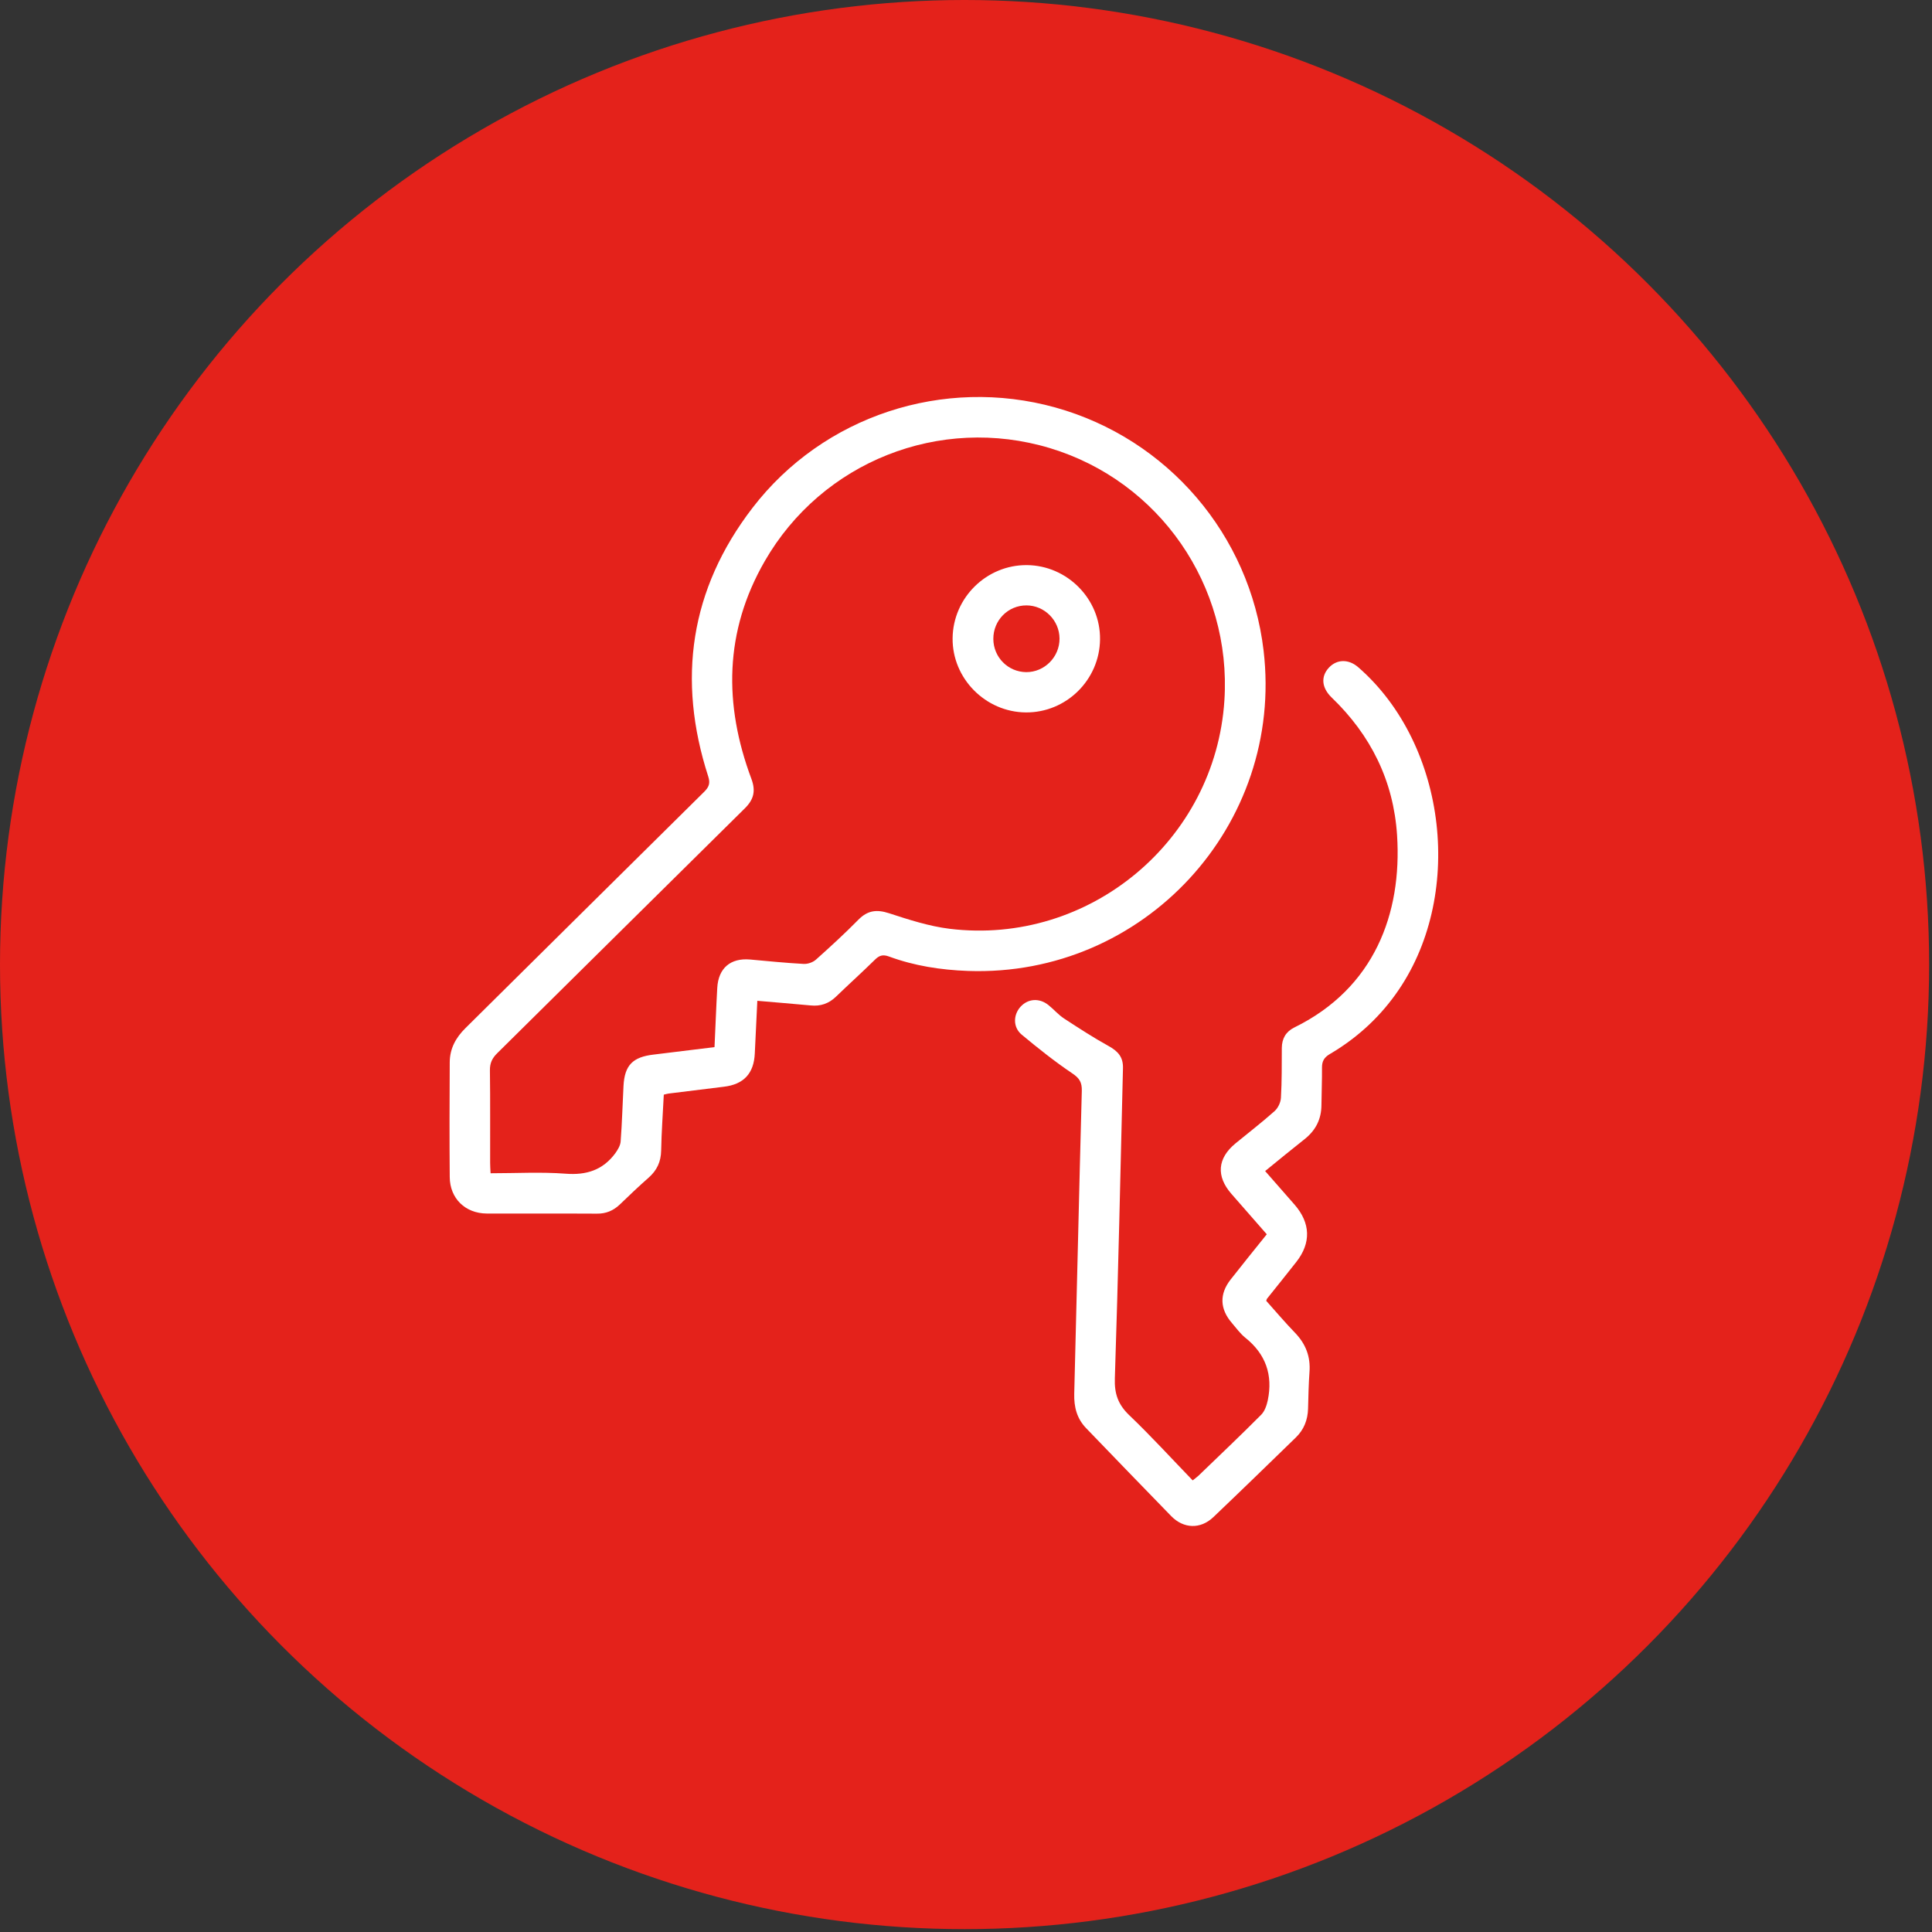 <?xml version="1.0" encoding="utf-8"?>
<!-- Generator: Adobe Illustrator 23.0.1, SVG Export Plug-In . SVG Version: 6.00 Build 0)  -->
<svg version="1.1" xmlns="http://www.w3.org/2000/svg" xmlns:xlink="http://www.w3.org/1999/xlink" x="0px" y="0px"
	 viewBox="0 0 176 176" style="enable-background:new 0 0 176 176;" xml:space="preserve">
<rect x="0" y="0" width="176" height="176" fill="#333333" stroke="none"/>
<style type="text/css">
	.st0{display:none;}
	.st1{display:inline;fill:#E4221B;}
	.st2{display:inline;}
	.st3{fill:none;stroke:#FFFFFF;stroke-width:2.301;stroke-linecap:round;stroke-linejoin:round;stroke-miterlimit:10;}
	.st4{fill:#E4221B;}
	.st5{fill:#FFFFFF;}
</style>
<g id="_x31_" class="st0">
	<circle class="st1" cx="87.87" cy="87.87" r="87.87"/>
	<g class="st2">
		<path class="st3" d="M58.69,107.24V70.76c0-16.84,13.65-30.5,30.5-30.5l0,0c16.84,0,30.5,13.65,30.5,30.5v42.52v2.06
			c0,5.04-4.08,9.12-9.12,9.12H99.08"/>
		<path class="st3" d="M94.88,128.29L94.88,128.29c-2.2,0-4.01-1.8-4.01-4.01l0,0c0-2.21,1.8-4.01,4.01-4.01l0,0
			c2.21,0,4.01,1.8,4.01,4.01l0,0C98.89,126.48,97.09,128.29,94.88,128.29z"/>
		<path class="st3" d="M52.08,78.57h0.74c3.23,0,5.87,2.64,5.87,5.87v24.77c0,3.23-2.64,5.87-5.87,5.87h-0.74
			c-3.23,0-5.87-2.64-5.87-5.87V84.44c0-1.15,0.34-2.23,0.91-3.14"/>
		<path class="st3" d="M43.27,84.68L43.27,84.68c1.61,0,2.94,1.32,2.94,2.94v18.41c0,1.61-1.32,2.94-2.94,2.94l0,0
			c-1.61,0-2.94-1.32-2.94-2.94V87.62C40.34,86.01,41.66,84.68,43.27,84.68z"/>
		<path class="st3" d="M125.93,113.36L125.93,113.36c-3.43,0-6.24-2.81-6.24-6.24V83.09c0-3.43,2.81-6.24,6.24-6.24l0,0
			c3.43,0,6.24,2.81,6.24,6.24v24.03C132.17,110.55,129.36,113.36,125.93,113.36z"/>
		<path class="st3" d="M135.1,107.24L135.1,107.24c-1.61,0-2.94-1.32-2.94-2.94V85.89c0-1.61,1.32-2.94,2.94-2.94h0
			c1.61,0,2.94,1.32,2.94,2.94v17.26"/>
	</g>
</g>
<g id="Layer_2" class="st0">
	<g class="st2">
		<defs>
			<circle id="SVGID_1_" cx="87.96" cy="88.13" r="87.5"/>
		</defs>
		<clipPath id="SVGID_2_">
			<use xlink:href="#SVGID_1_"  style="overflow:visible;"/>
		</clipPath>
	</g>
	<g class="st2">
		<circle class="st4" cx="87.87" cy="87.87" r="87.87"/>
		<g>
			<path class="st3" d="M92.53,140.76l18.76-13.82c10.45-7.7,16.62-19.92,16.62-32.9V55.38L90.82,41.81L53.1,55.38v38.66
				c0,12.98,6.17,25.2,16.62,32.9l20.32,15.54L92.53,140.76z"/>
			<line class="st3" x1="90.82" y1="41.81" x2="90.82" y2="128.29"/>
		</g>
	</g>
</g>
<g id="Layer_3" class="st0">
	<circle class="st1" cx="87.87" cy="87.87" r="87.87"/>
	<g class="st2">
		<g>
			<path class="st3" d="M73.59,87.96c0-9.34-7.57-16.91-16.91-16.91c-9.34,0-16.91,7.57-16.91,16.91c0,0,0.93-48.79,51.06-51.8
				c0,0,48.87,3.24,50.43,51.8"/>
			<path class="st3" d="M107.42,87.96c0-9.34-7.57-16.91-16.91-16.91c-9.34,0-16.91,7.57-16.91,16.91c0,0-1.26-42.76,17.23-51.8
				c0,0,16.6,3.55,16.6,46.48"/>
			<path class="st3" d="M141.24,87.96c0-9.34-7.57-16.91-16.91-16.91s-16.91,7.57-16.91,16.91"/>
			<path class="st3" d="M66.51,129.34c0,6.71,5.44,12.15,12.15,12.15c6.71,0,12.15-5.44,12.15-12.15V79.21"/>
			<line class="st3" x1="90.81" y1="29.01" x2="90.81" y2="36.16"/>
		</g>
		<g>
			<polyline class="st3" points="105.08,108.22 118.77,108.22 114.88,102.36 			"/>
			<line class="st3" x1="115.44" y1="113.75" x2="118.77" y2="108.22"/>
		</g>
		<g>
			<polyline class="st3" points="76.93,107.88 63.25,107.88 67.13,113.75 			"/>
			<line class="st3" x1="66.58" y1="102.36" x2="63.25" y2="107.88"/>
		</g>
	</g>
</g>
<g id="Layer_4">
	<g>
		<defs>
			<circle id="SVGID_3_" cx="87.96" cy="88.13" r="87.5"/>
		</defs>
		<clipPath id="SVGID_4_">
			<use xlink:href="#SVGID_3_"  style="overflow:visible;"/>
		</clipPath>
	</g>
	<g>
		<circle class="st4" cx="87.87" cy="87.87" r="87.87"/>
		<path class="st5" d="M68.99,91.17c-0.08,1.66-0.16,3.22-0.23,4.79c-0.08,1.83-1.01,2.83-2.83,3.04c-1.67,0.2-3.35,0.41-5.02,0.62
			c-0.11,0.01-0.22,0.05-0.44,0.1c-0.08,1.69-0.21,3.39-0.24,5.09c-0.02,1.02-0.38,1.8-1.14,2.47c-0.9,0.79-1.77,1.62-2.63,2.45
			c-0.59,0.56-1.26,0.84-2.08,0.83c-3.34-0.02-6.69,0-10.03-0.01c-1.96-0.01-3.37-1.37-3.38-3.33c-0.03-3.49-0.02-6.97,0-10.46
			c0.01-1.24,0.55-2.23,1.43-3.1c7.25-7.17,14.49-14.36,21.75-21.53c0.43-0.43,0.57-0.77,0.37-1.39
			c-2.86-8.84-1.66-17.06,4.02-24.46c6.45-8.41,17.42-11.99,27.6-9.16c10.23,2.85,17.73,11.61,18.97,22.15
			c1.87,15.91-10.9,29.74-26.92,29.18c-2.48-0.09-4.89-0.46-7.22-1.32c-0.55-0.2-0.88-0.09-1.27,0.3c-1.16,1.14-2.37,2.23-3.54,3.36
			c-0.66,0.64-1.42,0.9-2.34,0.8C72.24,91.44,70.68,91.32,68.99,91.17z M65.09,95.39c0.09-1.85,0.15-3.62,0.25-5.39
			c0.1-1.81,1.21-2.75,3-2.59c1.62,0.15,3.24,0.31,4.87,0.4c0.37,0.02,0.84-0.14,1.12-0.39c1.32-1.18,2.63-2.38,3.87-3.64
			c0.84-0.85,1.66-0.95,2.78-0.59c1.81,0.59,3.66,1.19,5.53,1.42c12.72,1.55,24.21-8.04,25.03-20.81
			c0.67-10.45-5.92-19.97-15.9-22.98c-10.02-3.02-20.76,1.23-25.98,10.31c-3.68,6.4-3.74,13.05-1.21,19.82
			c0.41,1.1,0.22,1.88-0.6,2.69c-7.53,7.43-15.03,14.87-22.55,22.3c-0.46,0.45-0.68,0.9-0.67,1.57c0.04,2.8,0.01,5.6,0.02,8.4
			c0,0.3,0.02,0.61,0.04,0.97c2.33,0,4.59-0.13,6.83,0.04c1.9,0.15,3.4-0.33,4.53-1.86c0.23-0.32,0.47-0.72,0.49-1.09
			c0.13-1.68,0.17-3.37,0.26-5.05c0.1-1.88,0.84-2.63,2.74-2.85C61.36,95.85,63.17,95.62,65.09,95.39z"/>
		<path class="st5" d="M115.25,106.68c0.96,1.09,1.83,2.08,2.69,3.07c1.45,1.67,1.51,3.48,0.15,5.21c-0.88,1.12-1.78,2.24-2.67,3.35
			c-0.02,0.02-0.02,0.05-0.07,0.19c0.85,0.95,1.71,1.97,2.63,2.92c0.97,1.01,1.42,2.17,1.31,3.58c-0.08,1.11-0.1,2.23-0.13,3.34
			c-0.03,1.02-0.38,1.9-1.11,2.61c-2.5,2.43-5,4.86-7.52,7.26c-1.17,1.11-2.7,1.06-3.83-0.09c-2.6-2.66-5.17-5.34-7.75-8.01
			c-0.85-0.88-1.12-1.93-1.09-3.14c0.24-9.2,0.44-18.39,0.69-27.59c0.02-0.78-0.21-1.16-0.87-1.6c-1.6-1.08-3.12-2.29-4.61-3.53
			c-0.8-0.67-0.77-1.79-0.11-2.53c0.68-0.75,1.71-0.83,2.54-0.17c0.49,0.39,0.91,0.89,1.43,1.23c1.33,0.87,2.67,1.74,4.06,2.51
			c0.89,0.49,1.33,1.03,1.31,2c-0.23,9.43-0.43,18.85-0.74,28.27c-0.05,1.41,0.3,2.39,1.31,3.36c1.98,1.89,3.83,3.92,5.78,5.94
			c0.18-0.15,0.36-0.27,0.52-0.42c1.91-1.84,3.84-3.67,5.72-5.56c0.32-0.32,0.5-0.85,0.6-1.31c0.48-2.31-0.18-4.22-2.05-5.71
			c-0.46-0.37-0.82-0.88-1.21-1.33c-1.11-1.28-1.16-2.64-0.13-3.96c1.07-1.37,2.17-2.72,3.3-4.13c-1.08-1.24-2.16-2.46-3.22-3.68
			c-1.41-1.61-1.28-3.24,0.37-4.6c1.19-0.98,2.42-1.92,3.57-2.95c0.31-0.28,0.55-0.79,0.57-1.21c0.09-1.51,0.07-3.03,0.08-4.54
			c0.01-0.85,0.37-1.48,1.14-1.86c7.28-3.57,9.82-10.37,9.36-17.51c-0.32-4.95-2.39-9.12-5.96-12.55c-0.92-0.89-1-1.91-0.25-2.72
			c0.73-0.78,1.8-0.8,2.68-0.03c8.14,7.09,9.72,21.01,3.38,29.81c-1.61,2.24-3.62,4.04-5.99,5.43c-0.52,0.31-0.7,0.66-0.7,1.22
			c0.01,1.14-0.04,2.29-0.05,3.43c-0.01,1.26-0.51,2.26-1.48,3.05C117.7,104.68,116.51,105.65,115.25,106.68z"/>
		<path class="st5" d="M93.45,64.9c-3.68-0.03-6.71-3.1-6.67-6.76c0.04-3.69,3.09-6.69,6.77-6.66c3.68,0.03,6.71,3.1,6.66,6.77
			C100.17,61.94,97.13,64.93,93.45,64.9z M96.52,58.17c-0.01-1.65-1.36-3.01-3-3.02c-1.69-0.01-3.04,1.36-3.03,3.06
			c0.01,1.66,1.33,3,2.99,3.02C95.15,61.24,96.53,59.85,96.52,58.17z"/>
	</g>
</g>
</svg>
